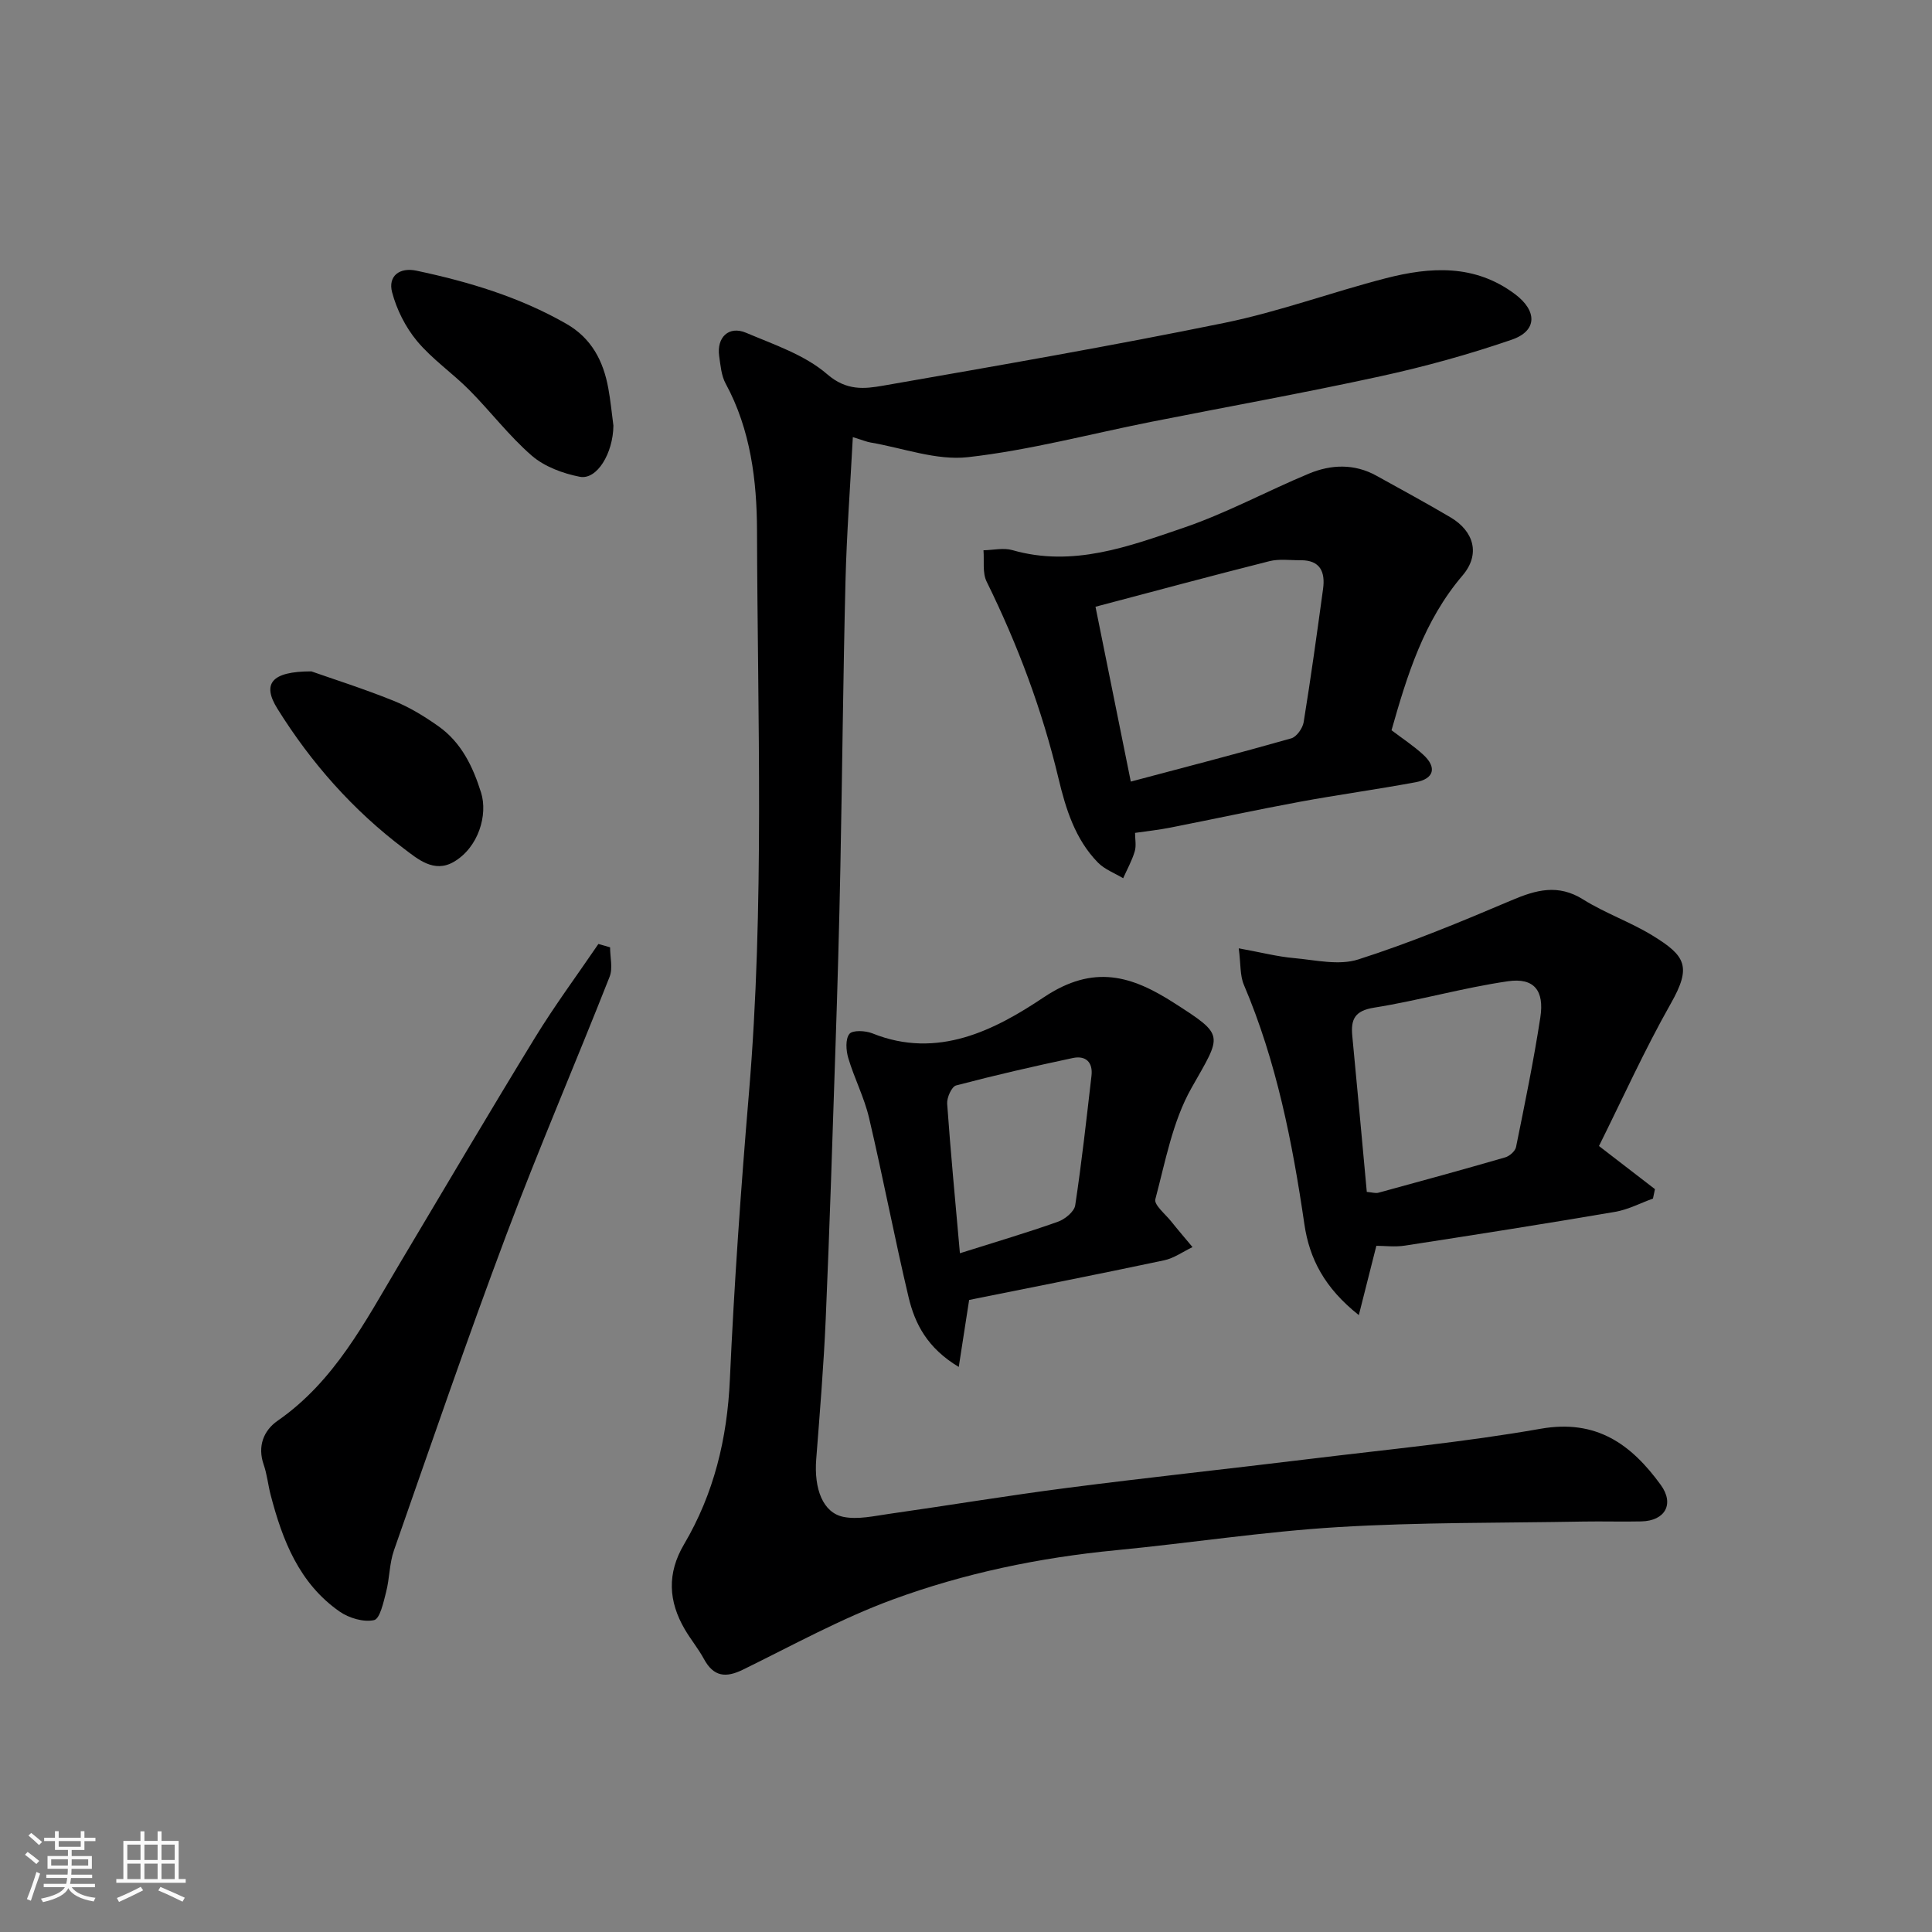 <svg enable-background="new 0 0 400 400" viewBox="0 0 400 400" xmlns="http://www.w3.org/2000/svg"><rect x="0" y="0" width="400" height="400" fill="#808080" stroke="none"/><path d="m5.17 384 .55-.58c.85.61 1.65 1.24 2.4 1.87l-.59.64c-.83-.73-1.62-1.38-2.36-1.93m1.22 9.53-.82-.34c.71-1.76 1.37-3.64 1.98-5.63.24.13.5.25.76.36-.6 1.67-1.24 3.54-1.92 5.61m-.5-13.5.57-.54c.56.44 1.31 1.06 2.26 1.87l-.64.64c-.68-.66-1.41-1.32-2.19-1.97m3.25.46h2.24v-1.36h.77v1.36h4.57v-1.36h.76v1.36h2.28v.69h-2.28v1.84h-2.64v1.26h4.18v2.64h-4.21c0 .45-.02.86-.05 1.21h4.32v.69h-4.38c-.04.34-.1.75-.19 1.22h5.15v.69h-4.82c.87 1.19 2.51 1.92 4.93 2.19-.17.31-.3.57-.37.76-2.77-.49-4.52-1.41-5.26-2.76-.56 1.26-2.3 2.23-5.24 2.9-.12-.24-.26-.48-.43-.72 2.73-.55 4.38-1.34 4.96-2.38h-4.38v-.69h4.65c.1-.38.17-.79.21-1.22h-4.32v-.69h4.4c.03-.34.05-.75.05-1.21h-4.2v-2.64h4.23v-1.26h-2.69v-1.84h-2.24zm1.46 4.46v1.29h3.45c.01-.4.02-.57.01-.53v-.32-.45h-3.46zm1.55-2.59h4.57v-1.19h-4.57zm6.11 2.59h-3.42v.77c-.01.19-.01.37-.02.53h3.44z" fill="#fafafa"/><path d="m32.63 379.16h.82v1.98h3.54v7.89h1.46v.78h-14.37v-.78h1.46v-7.89h3.54v-1.98h.82v1.98h2.73zm-3.49 11.48.5.73c-1.61.82-3.28 1.63-5 2.41-.13-.27-.28-.55-.44-.82 1.75-.72 3.4-1.49 4.94-2.32m-2.78-5.55h2.73v-3.18h-2.73zm0 3.95h2.73v-3.2h-2.73zm3.54-3.95h2.73v-3.18h-2.73zm0 3.95h2.73v-3.2h-2.73zm7.89 4.68c-1.84-.92-3.51-1.7-5.02-2.32l.45-.73c1.89.8 3.57 1.55 5.04 2.23zm-1.62-11.81h-2.73v3.18h2.73zm-2.73 7.13h2.73v-3.2h-2.73z" fill="#fafafa"/><g fill="#000001"><path d="m176.57 90.5c-.55 10.46-1.28 20.13-1.52 29.81-.49 19.76-.67 39.53-1.06 59.3-.24 12.27-.59 24.54-1 36.8-.62 18.87-1.22 37.74-2.03 56.6-.42 9.71-1.22 19.4-1.97 29.1-.48 6.18 1.39 11.1 5.66 11.95 2.99.59 6.31-.19 9.44-.63 12.3-1.75 24.55-3.79 36.87-5.38 16.74-2.16 33.53-3.95 50.28-6 15.93-1.95 31.94-3.46 47.73-6.24 11.58-2.04 18.78 3.24 24.87 11.62 2.88 3.96.9 7.45-4.02 7.56-4 .09-8-.04-12 .03-16.93.31-33.9.13-50.79 1.15-15.38.93-30.66 3.31-46.01 4.79-15.83 1.53-31.35 4.75-46.2 10.21-10.66 3.92-20.73 9.48-30.97 14.5-3.58 1.76-6.1 1.5-8.1-2.18-1.16-2.14-2.74-4.05-3.97-6.15-3.4-5.81-3.71-11.59-.16-17.6 6.19-10.49 8.94-21.87 9.49-34.09.89-19.76 2.28-39.5 3.94-59.21 3.27-38.83 1.79-77.73 1.68-116.6-.03-10.25-1.31-20.9-6.49-30.42-.9-1.65-1.06-3.76-1.34-5.68-.56-3.9 2-6.36 5.57-4.84 5.81 2.46 12.17 4.58 16.79 8.58 4 3.47 7.71 3.04 11.57 2.37 23.61-4.12 47.23-8.21 70.71-13.01 11.28-2.31 22.2-6.35 33.37-9.23 9.25-2.38 18.43-2.96 26.77 3.3 4.57 3.43 4.66 7.58-.69 9.42-8.89 3.06-18.02 5.58-27.2 7.58-15.76 3.44-31.65 6.29-47.48 9.43-12.63 2.51-25.15 5.87-37.89 7.31-6.54.74-13.46-1.9-20.21-3.04-.77-.13-1.52-.46-3.64-1.11z"/><path d="m235 172.44c0 1.28.29 2.66-.07 3.84-.57 1.92-1.57 3.7-2.39 5.55-1.76-1.06-3.83-1.82-5.23-3.25-4.71-4.81-6.66-11.13-8.16-17.42-3.38-14.19-8.45-27.69-14.88-40.75-.9-1.83-.47-4.31-.65-6.48 2-.04 4.15-.56 5.99-.03 12.52 3.59 24.07-.76 35.46-4.64 8.88-3.03 17.23-7.58 25.92-11.2 4.61-1.92 9.42-2.1 14 .44 5.13 2.84 10.29 5.64 15.34 8.62 4.81 2.85 6.23 7.62 2.48 12.02-8.02 9.4-11.47 20.64-14.71 32.05 2.25 1.71 4.58 3.23 6.6 5.09 2.83 2.62 2.21 4.96-1.59 5.67-8.01 1.49-16.09 2.59-24.1 4.07-8.96 1.66-17.88 3.59-26.82 5.35-2.22.44-4.48.68-7.19 1.07zm-.88-10.62c11.33-3.01 22.31-5.85 33.22-8.95 1.11-.32 2.37-2.1 2.57-3.36 1.49-9.18 2.76-18.39 4.02-27.61.47-3.47-.58-5.95-4.67-5.91-2.16.02-4.42-.32-6.46.2-11.94 3.01-23.82 6.22-35.99 9.43 2.45 12.17 4.86 24.1 7.31 36.2z"/><path d="m256.47 196.34c4.71.86 8.03 1.72 11.41 2.02 4.44.4 9.31 1.57 13.31.29 10.79-3.45 21.31-7.81 31.75-12.25 5.11-2.17 9.64-3.43 14.83-.18 4.56 2.86 9.78 4.66 14.36 7.47 6.85 4.2 8.14 6.41 3.81 14.05-5.49 9.69-10.08 19.88-14.89 29.53 4.62 3.56 8.11 6.24 11.59 8.93-.14.65-.27 1.3-.41 1.95-2.61.94-5.15 2.29-7.84 2.75-14.48 2.47-28.99 4.75-43.51 6.99-2.08.32-4.25.04-5.92.04-1.21 4.78-2.28 9.02-3.63 14.35-7.1-5.62-10.23-11.69-11.27-18.81-2.48-16.96-5.77-33.69-12.53-49.58-.82-1.92-.63-4.26-1.06-7.55zm26.51 50.43c1.14.1 1.83.33 2.41.17 8.76-2.39 17.53-4.79 26.25-7.32.9-.26 2.07-1.29 2.24-2.14 1.81-8.92 3.65-17.85 5.03-26.84.86-5.57-1.31-8.27-6.72-7.48-9.3 1.35-18.4 3.98-27.68 5.46-4.03.64-4.87 2.41-4.53 5.88 1.04 10.74 2 21.48 3 32.27z"/><path d="m200.65 269.14c-.74 4.8-1.38 8.86-2.15 13.87-6.53-3.92-9.08-8.94-10.39-14.44-2.92-12.33-5.28-24.78-8.18-37.12-.99-4.23-3.06-8.2-4.3-12.38-.47-1.58-.63-3.93.23-5.01.65-.82 3.34-.69 4.77-.11 13.5 5.43 25.33-.69 35.47-7.47 10.4-6.96 18.29-4.41 27 1.18 10.63 6.82 9.87 6.47 3.57 17.62-3.9 6.9-5.39 15.2-7.47 23.01-.31 1.16 2.08 3.08 3.29 4.6 1.43 1.8 2.94 3.54 4.41 5.31-1.97.94-3.84 2.31-5.91 2.74-13.49 2.86-27.04 5.52-40.34 8.2zm-1.91-9.67c7.65-2.42 14.04-4.3 20.31-6.53 1.45-.52 3.36-2.08 3.56-3.39 1.35-8.9 2.33-17.86 3.37-26.81.33-2.82-1.19-4.25-3.86-3.69-8.1 1.72-16.17 3.57-24.17 5.68-.92.24-1.94 2.53-1.85 3.79.72 10.12 1.69 20.22 2.64 30.95z"/><path d="m126.31 196.13c0 2.04.6 4.31-.09 6.08-7.04 17.87-14.65 35.52-21.41 53.5-8.12 21.61-15.61 43.46-23.24 65.26-.96 2.73-.9 5.81-1.63 8.64-.54 2.11-1.28 5.56-2.5 5.82-2.17.47-5.18-.42-7.12-1.77-8.38-5.83-11.85-14.77-14.3-24.21-.53-2.05-.73-4.2-1.42-6.19-1.34-3.84-.01-7.1 2.88-9.11 11.8-8.19 18.11-20.52 25.15-32.34 9.35-15.69 18.62-31.43 28.15-47 4.07-6.64 8.72-12.92 13.11-19.37.81.23 1.62.46 2.42.69z"/><path d="m127 88.13c-.07 5.74-3.41 11.28-6.97 10.58-3.49-.68-7.29-2.09-9.92-4.36-4.71-4.08-8.54-9.16-12.96-13.61-3.48-3.5-7.66-6.36-10.8-10.12-2.38-2.86-4.22-6.51-5.17-10.11-.88-3.35 1.53-5.21 5.03-4.47 10.82 2.29 21.34 5.45 31.03 10.99 5.23 2.99 7.67 7.7 8.7 13.34.47 2.57.72 5.17 1.06 7.76z"/><path d="m64.46 139c4.22 1.49 10.69 3.54 16.98 6.07 3.29 1.32 6.42 3.23 9.33 5.29 4.73 3.34 7.14 8.34 8.83 13.74 1.44 4.58-.52 11.37-5.67 14.35-4.09 2.37-7.49-.64-10.25-2.71-10.57-7.96-19.27-17.8-26.25-29.02-3.18-5.1-1.33-7.72 7.03-7.72z"/></g></svg>